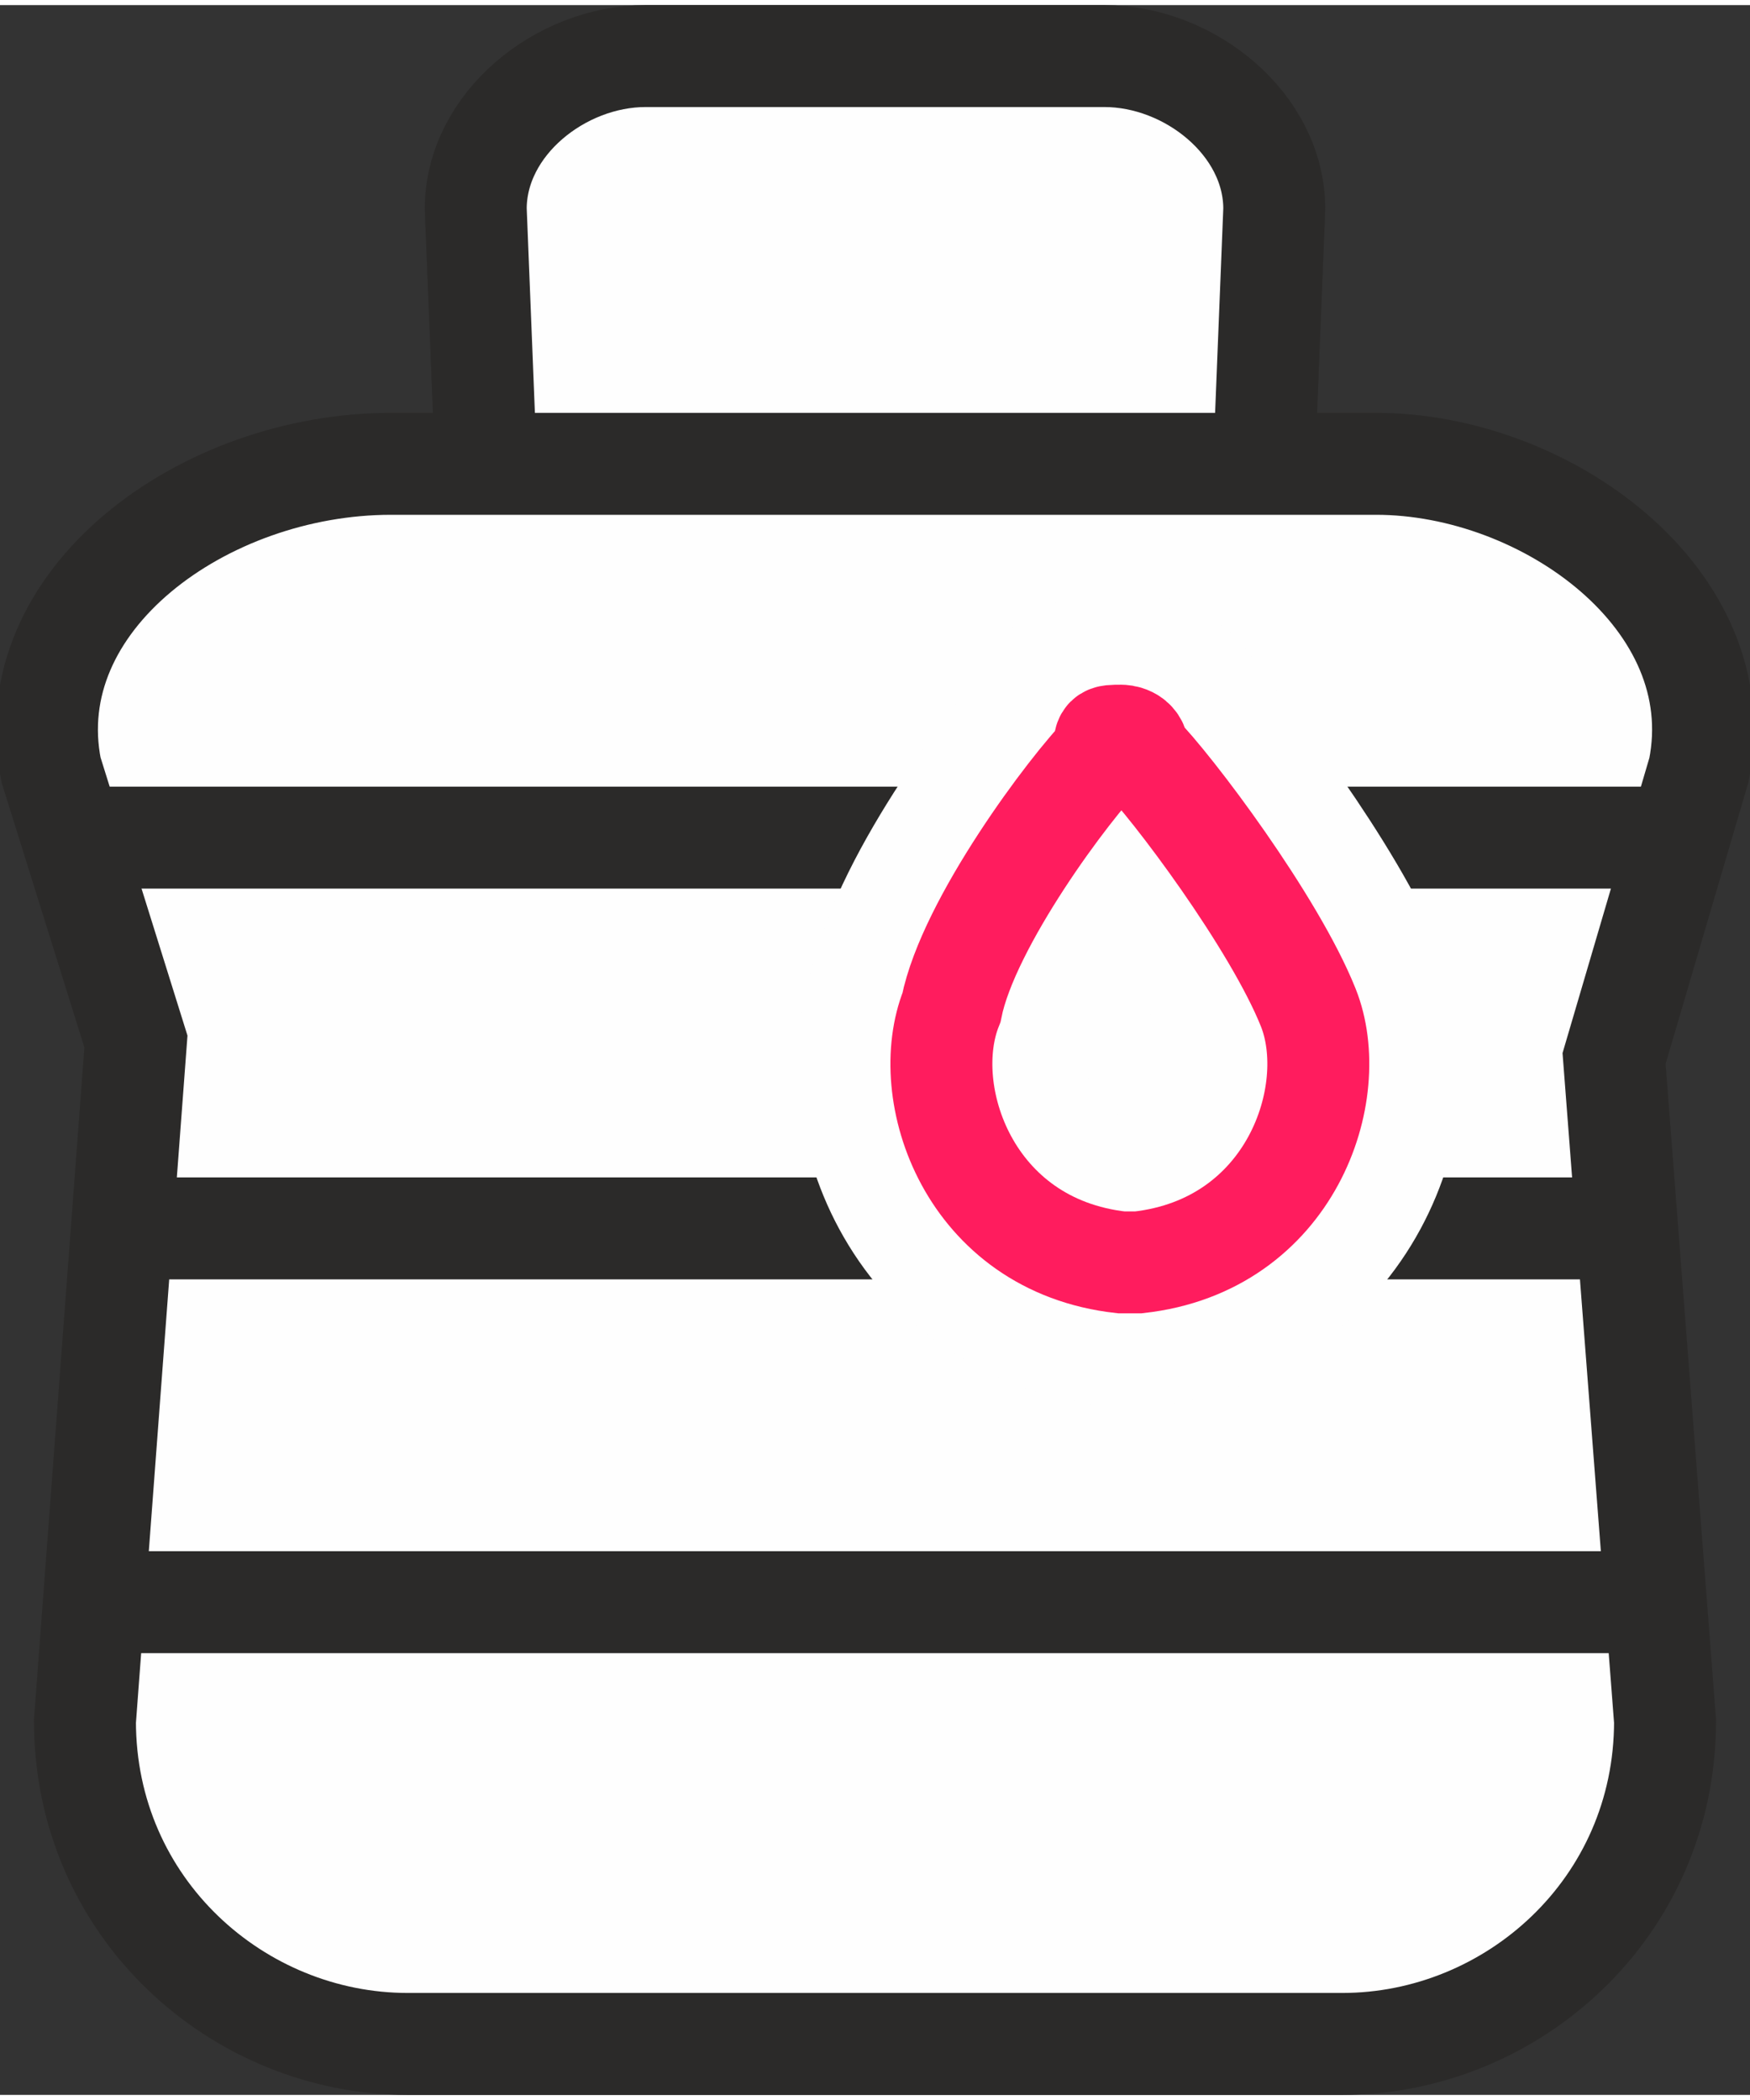 <?xml version="1.0" encoding="UTF-8"?>
<!DOCTYPE svg PUBLIC "-//W3C//DTD SVG 1.1//EN" "http://www.w3.org/Graphics/SVG/1.1/DTD/svg11.dtd">
<!-- Creator: CorelDRAW 2020 (64-Bit) -->
<svg xmlns="http://www.w3.org/2000/svg" xml:space="preserve" width="50px" height="60px" version="1.1" style="shape-rendering:geometricPrecision; text-rendering:geometricPrecision; image-rendering:optimizeQuality; fill-rule:evenodd; clip-rule:evenodd"
viewBox="0 0 1.03 1.23"
 xmlns:xlink="http://www.w3.org/1999/xlink"
 xmlns:xodm="http://www.corel.com/coreldraw/odm/2003">
 <rect x="0" y="0" width="1.03" height="1.23" fill="#333333" stroke="none"/>
 <defs>
  <style type="text/css">
   <![CDATA[
    .str1 {stroke:#FEFEFE;stroke-width:0.17;stroke-miterlimit:22.926}
    .str0 {stroke:#2B2A29;stroke-width:0.06;stroke-miterlimit:22.926}
    .str2 {stroke:#FF1C5E;stroke-width:0.06;stroke-miterlimit:22.926}
    .fil1 {fill:none}
    .fil2 {fill:#FEFEFE}
    .fil0 {fill:#FEFEFE}
   ]]>
  </style>
 </defs>
 <g id="Слой_x0020_1">
  <g id="_2179497699984">
   <path class="fil0 str0" d="M0.38 0.03l0.27 0c0.05,0 0.1,0.04 0.1,0.09l-0.01 0.25c-0.01,0.05 -0.05,0.09 -0.09,0.09l-0.27 0c-0.04,0 -0.08,-0.04 -0.09,-0.09l-0.01 -0.25c0,-0.05 0.05,-0.09 0.1,-0.09z"/>
   <path class="fil0 str0" d="M0.23 0.27l0.58 0c0.1,0 0.21,0.08 0.19,0.18l-0.05 0.17 0.03 0.39c0,0.11 -0.09,0.19 -0.19,0.19l-0.55 0c-0.1,0 -0.19,-0.08 -0.19,-0.19l0.03 -0.4 -0.05 -0.16c-0.02,-0.1 0.09,-0.18 0.2,-0.18z"/>
   <line class="fil1 str0" x1="0.05" y1="0.49" x2="0.97" y2= "0.49" />
   <line class="fil1 str0" x1="0.05" y1="0.72" x2="0.97" y2= "0.72" />
   <line class="fil1 str0" x1="0.05" y1="0.94" x2="0.97" y2= "0.94" />
   <path class="fil2 str1" d="M0.65 0.44c-0.02,0.02 -0.08,0.1 -0.09,0.15 -0.02,0.05 0.01,0.14 0.1,0.15 0,0 0,0 0,0 0.01,0 0.01,0 0.01,0 0.09,-0.01 0.12,-0.1 0.1,-0.15 -0.02,-0.05 -0.08,-0.13 -0.1,-0.15 0,-0.01 -0.01,-0.01 -0.01,-0.01 -0.01,0 -0.01,0 -0.01,0.01z"/>
   <path class="fil1 str2" d="M0.65 0.44c-0.02,0.02 -0.08,0.1 -0.09,0.15 -0.02,0.05 0.01,0.14 0.1,0.15 0,0 0,0 0,0 0.01,0 0.01,0 0.01,0 0.09,-0.01 0.12,-0.1 0.1,-0.15 -0.02,-0.05 -0.08,-0.13 -0.1,-0.15 0,-0.01 -0.01,-0.01 -0.01,-0.01 -0.01,0 -0.01,0 -0.01,0.01z"/>
  </g>
 </g>
</svg>
